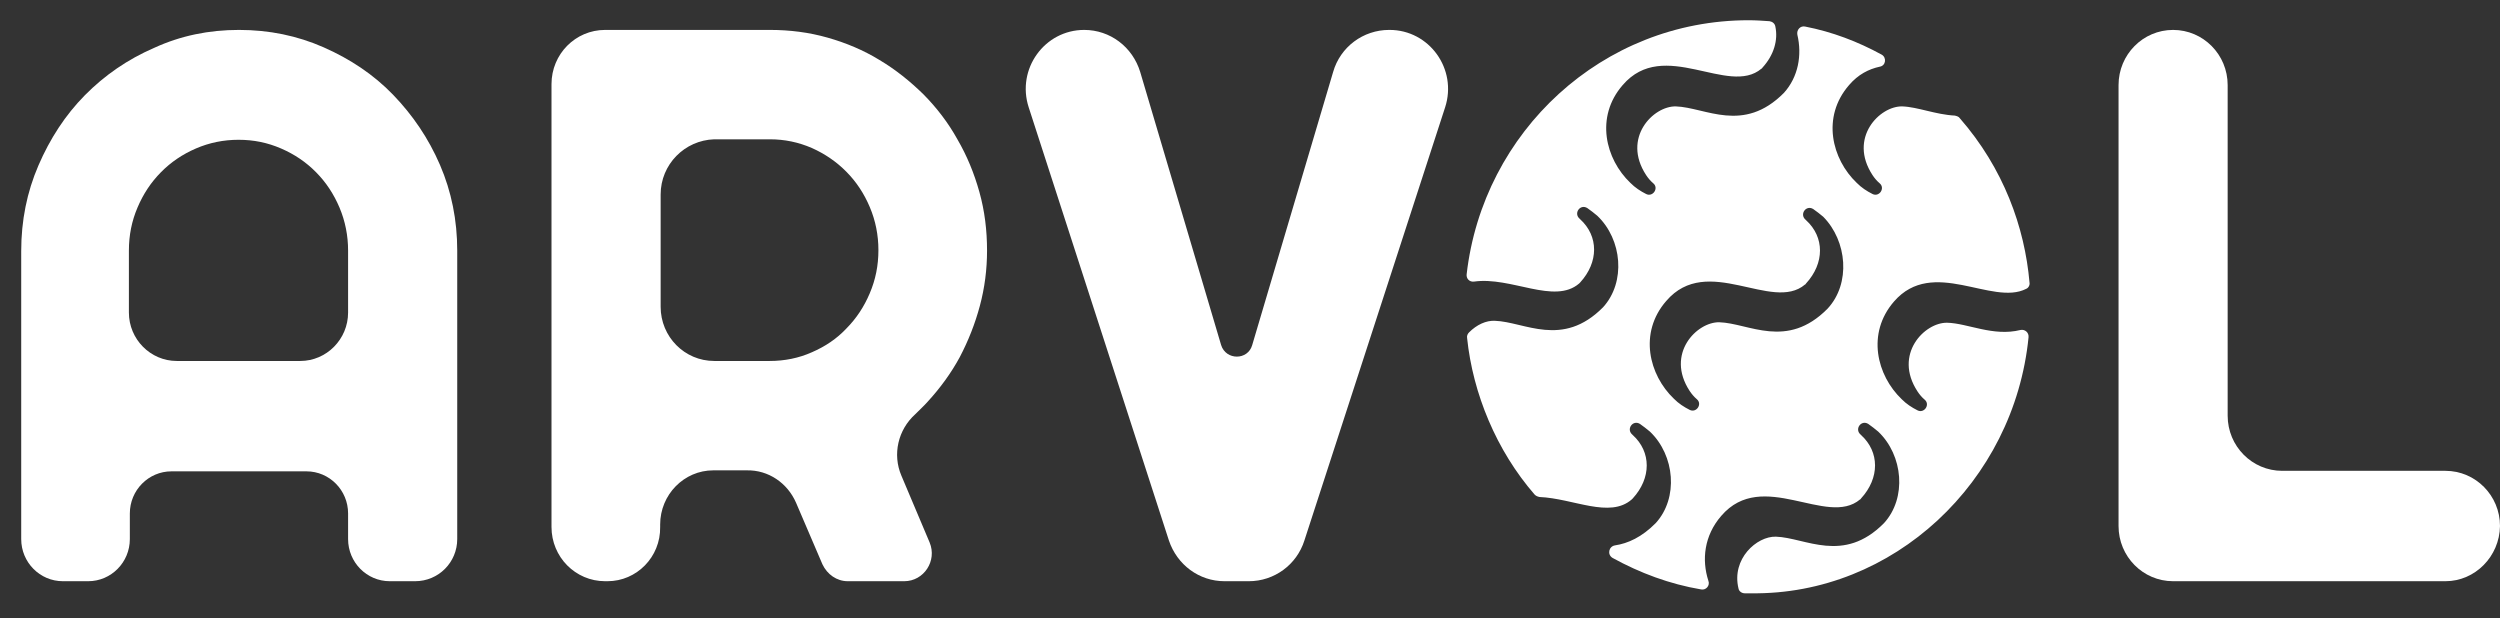 <svg width="93" height="23" viewBox="0 0 93 23" fill="none" xmlns="http://www.w3.org/2000/svg">
<rect x="0" y="0" width="93" height="23" fill="#333333" stroke="none"/>
<path d="M75.462 12.546C75.48 12.366 75.32 12.24 75.159 12.276C74.145 12.528 73.201 12.024 72.435 12.006C71.599 11.988 70.423 13.176 71.332 14.563C71.403 14.671 71.492 14.779 71.599 14.869C71.812 15.049 71.581 15.391 71.332 15.265C71.118 15.157 70.922 15.031 70.744 14.851C69.818 13.968 69.426 12.402 70.459 11.214C71.901 9.557 74.109 11.394 75.373 10.745C75.462 10.71 75.516 10.601 75.498 10.511C75.32 8.459 74.536 6.262 72.898 4.39C72.863 4.336 72.791 4.318 72.72 4.3C72.008 4.264 71.332 3.976 70.762 3.958C69.925 3.94 68.75 5.128 69.658 6.514C69.729 6.622 69.818 6.73 69.925 6.82C70.138 7 69.907 7.343 69.658 7.217C69.444 7.109 69.248 6.982 69.07 6.802C68.144 5.92 67.753 4.354 68.785 3.165C69.124 2.769 69.515 2.571 69.925 2.481C70.156 2.445 70.192 2.139 69.996 2.031C69.106 1.545 68.162 1.185 67.147 0.987C66.969 0.951 66.827 1.113 66.862 1.293C67.04 2.049 66.898 2.859 66.364 3.453C64.85 4.984 63.444 3.994 62.34 3.958C61.503 3.94 60.328 5.128 61.236 6.514C61.307 6.622 61.396 6.73 61.503 6.82C61.717 7 61.485 7.343 61.236 7.217C61.023 7.109 60.827 6.982 60.649 6.802C59.723 5.92 59.331 4.354 60.364 3.165C61.895 1.383 64.299 3.598 65.527 2.553C65.545 2.553 65.545 2.535 65.563 2.517C65.99 2.049 66.15 1.491 66.043 0.987C66.026 0.879 65.937 0.807 65.83 0.789C65.581 0.771 65.313 0.753 65.046 0.753C59.616 0.753 55.165 4.894 54.559 10.205C54.541 10.367 54.666 10.493 54.826 10.476C56.215 10.277 57.818 11.34 58.743 10.547C58.761 10.53 58.761 10.53 58.779 10.511C59.474 9.755 59.474 8.783 58.779 8.153L58.761 8.135C58.53 7.937 58.779 7.577 59.046 7.739C59.171 7.829 59.295 7.919 59.42 8.027C60.346 8.909 60.488 10.493 59.634 11.43C58.12 12.96 56.714 11.97 55.61 11.934C55.289 11.916 54.933 12.078 54.648 12.366C54.595 12.42 54.559 12.492 54.577 12.582C54.791 14.635 55.663 16.759 57.088 18.398C57.141 18.452 57.194 18.47 57.266 18.488C58.53 18.542 59.883 19.298 60.702 18.578C60.72 18.56 60.72 18.56 60.738 18.542C61.432 17.785 61.432 16.813 60.738 16.183L60.72 16.165C60.488 15.967 60.738 15.607 61.005 15.769C61.129 15.859 61.254 15.949 61.379 16.057C62.304 16.939 62.447 18.524 61.592 19.46C61.076 19.982 60.559 20.216 60.079 20.288C59.847 20.324 59.776 20.63 59.99 20.756C61.005 21.314 62.109 21.729 63.284 21.927C63.462 21.963 63.622 21.783 63.551 21.603C63.301 20.828 63.391 19.928 64.031 19.19C65.563 17.407 67.966 19.622 69.195 18.578C69.213 18.578 69.213 18.56 69.231 18.542C69.925 17.785 69.925 16.813 69.231 16.183L69.213 16.165C68.981 15.967 69.231 15.607 69.498 15.769C69.622 15.859 69.747 15.949 69.871 16.057C70.797 16.939 70.94 18.524 70.085 19.46C68.572 20.99 67.165 20 66.061 19.964C65.349 19.946 64.405 20.792 64.672 21.891C64.69 21.999 64.797 22.071 64.904 22.071C64.975 22.071 65.064 22.071 65.135 22.071C70.423 22.143 74.928 17.93 75.462 12.546ZM67.984 11.484C66.471 13.014 65.064 12.024 63.96 11.988C63.123 11.97 61.948 13.158 62.856 14.545C62.928 14.653 63.017 14.761 63.123 14.851C63.337 15.031 63.106 15.373 62.856 15.247C62.643 15.139 62.447 15.013 62.269 14.833C61.343 13.95 60.951 12.384 61.984 11.196C63.515 9.413 65.919 11.628 67.147 10.584C67.165 10.584 67.165 10.566 67.183 10.547C67.877 9.791 67.877 8.819 67.183 8.189L67.165 8.171C66.934 7.973 67.183 7.613 67.45 7.775C67.575 7.865 67.699 7.955 67.824 8.063C68.714 8.963 68.857 10.547 67.984 11.484Z" fill="white"/>
<path d="M15.442 21.621H14.498C13.644 21.621 12.949 20.918 12.949 20.054V19.1C12.949 18.236 12.255 17.534 11.4 17.534H6.379C5.525 17.534 4.83 18.236 4.83 19.1V20.054C4.83 20.918 4.136 21.621 3.281 21.621H2.338C1.483 21.621 0.789 20.918 0.789 20.054V9.341C0.789 8.207 1.002 7.145 1.43 6.154C1.857 5.164 2.427 4.282 3.157 3.543C3.887 2.805 4.741 2.211 5.738 1.779C6.718 1.329 7.768 1.113 8.89 1.113C10.011 1.113 11.062 1.329 12.041 1.761C13.021 2.193 13.893 2.769 14.623 3.525C15.353 4.282 15.941 5.146 16.368 6.136C16.795 7.127 17.009 8.189 17.009 9.323V20.054C17.009 20.918 16.314 21.621 15.442 21.621ZM11.169 13.428C12.148 13.428 12.949 12.618 12.949 11.628V9.323C12.949 8.765 12.842 8.225 12.629 7.721C12.415 7.217 12.13 6.784 11.756 6.406C11.383 6.028 10.955 5.74 10.457 5.524C9.958 5.308 9.442 5.2 8.872 5.2C8.32 5.2 7.786 5.308 7.287 5.524C6.789 5.74 6.361 6.028 5.988 6.406C5.614 6.784 5.329 7.217 5.115 7.721C4.901 8.225 4.795 8.747 4.795 9.323V11.628C4.795 12.618 5.596 13.428 6.575 13.428H11.169Z" fill="white"/>
<path d="M22.599 21.621H22.51C21.406 21.621 20.516 20.72 20.516 19.604V3.129C20.516 2.013 21.406 1.113 22.51 1.113H28.635C29.383 1.113 30.095 1.203 30.79 1.401C31.484 1.599 32.125 1.869 32.712 2.229C33.318 2.589 33.852 3.021 34.35 3.507C34.849 4.012 35.276 4.57 35.615 5.182C35.971 5.794 36.238 6.442 36.434 7.145C36.63 7.847 36.718 8.567 36.718 9.323C36.718 10.025 36.63 10.71 36.451 11.376C36.273 12.042 36.024 12.672 35.704 13.284C35.383 13.878 34.974 14.437 34.511 14.941C34.368 15.103 34.208 15.247 34.048 15.409C33.407 15.985 33.193 16.903 33.532 17.695L34.582 20.18C34.867 20.864 34.368 21.621 33.638 21.621H31.537C31.128 21.621 30.772 21.369 30.594 20.991L29.614 18.704C29.294 17.966 28.582 17.48 27.78 17.497H26.534C25.448 17.497 24.558 18.398 24.558 19.514V19.604C24.576 20.72 23.685 21.621 22.599 21.621ZM24.576 7.235V11.412C24.576 12.528 25.466 13.428 26.57 13.428H28.635C29.187 13.428 29.721 13.32 30.202 13.104C30.701 12.888 31.128 12.6 31.484 12.222C31.858 11.844 32.143 11.412 32.356 10.908C32.57 10.403 32.677 9.881 32.677 9.305C32.677 8.747 32.57 8.207 32.356 7.703C32.143 7.199 31.858 6.766 31.484 6.388C31.11 6.01 30.683 5.722 30.202 5.506C29.703 5.29 29.187 5.182 28.635 5.182H26.57C25.466 5.218 24.576 6.118 24.576 7.235Z" fill="white"/>
<path d="M53.758 3.994L48.523 20.108C48.238 21.009 47.402 21.621 46.458 21.621H45.55C44.606 21.621 43.787 21.009 43.484 20.108L38.268 3.994C37.805 2.571 38.855 1.113 40.333 1.113C41.294 1.113 42.131 1.743 42.416 2.679L45.425 12.834C45.603 13.41 46.422 13.41 46.583 12.834L49.592 2.679C49.859 1.743 50.713 1.113 51.675 1.113H51.693C53.17 1.113 54.221 2.571 53.758 3.994Z" fill="white"/>
<path d="M90.97 21.621H80.839C79.718 21.621 78.81 20.702 78.81 19.568V3.165C78.81 2.031 79.718 1.113 80.839 1.113C81.961 1.113 82.869 2.031 82.869 3.165V15.463C82.869 16.597 83.777 17.515 84.899 17.515H90.97C92.092 17.515 93 18.434 93 19.568C92.982 20.702 92.074 21.621 90.97 21.621Z" fill="white"/>
</svg>
